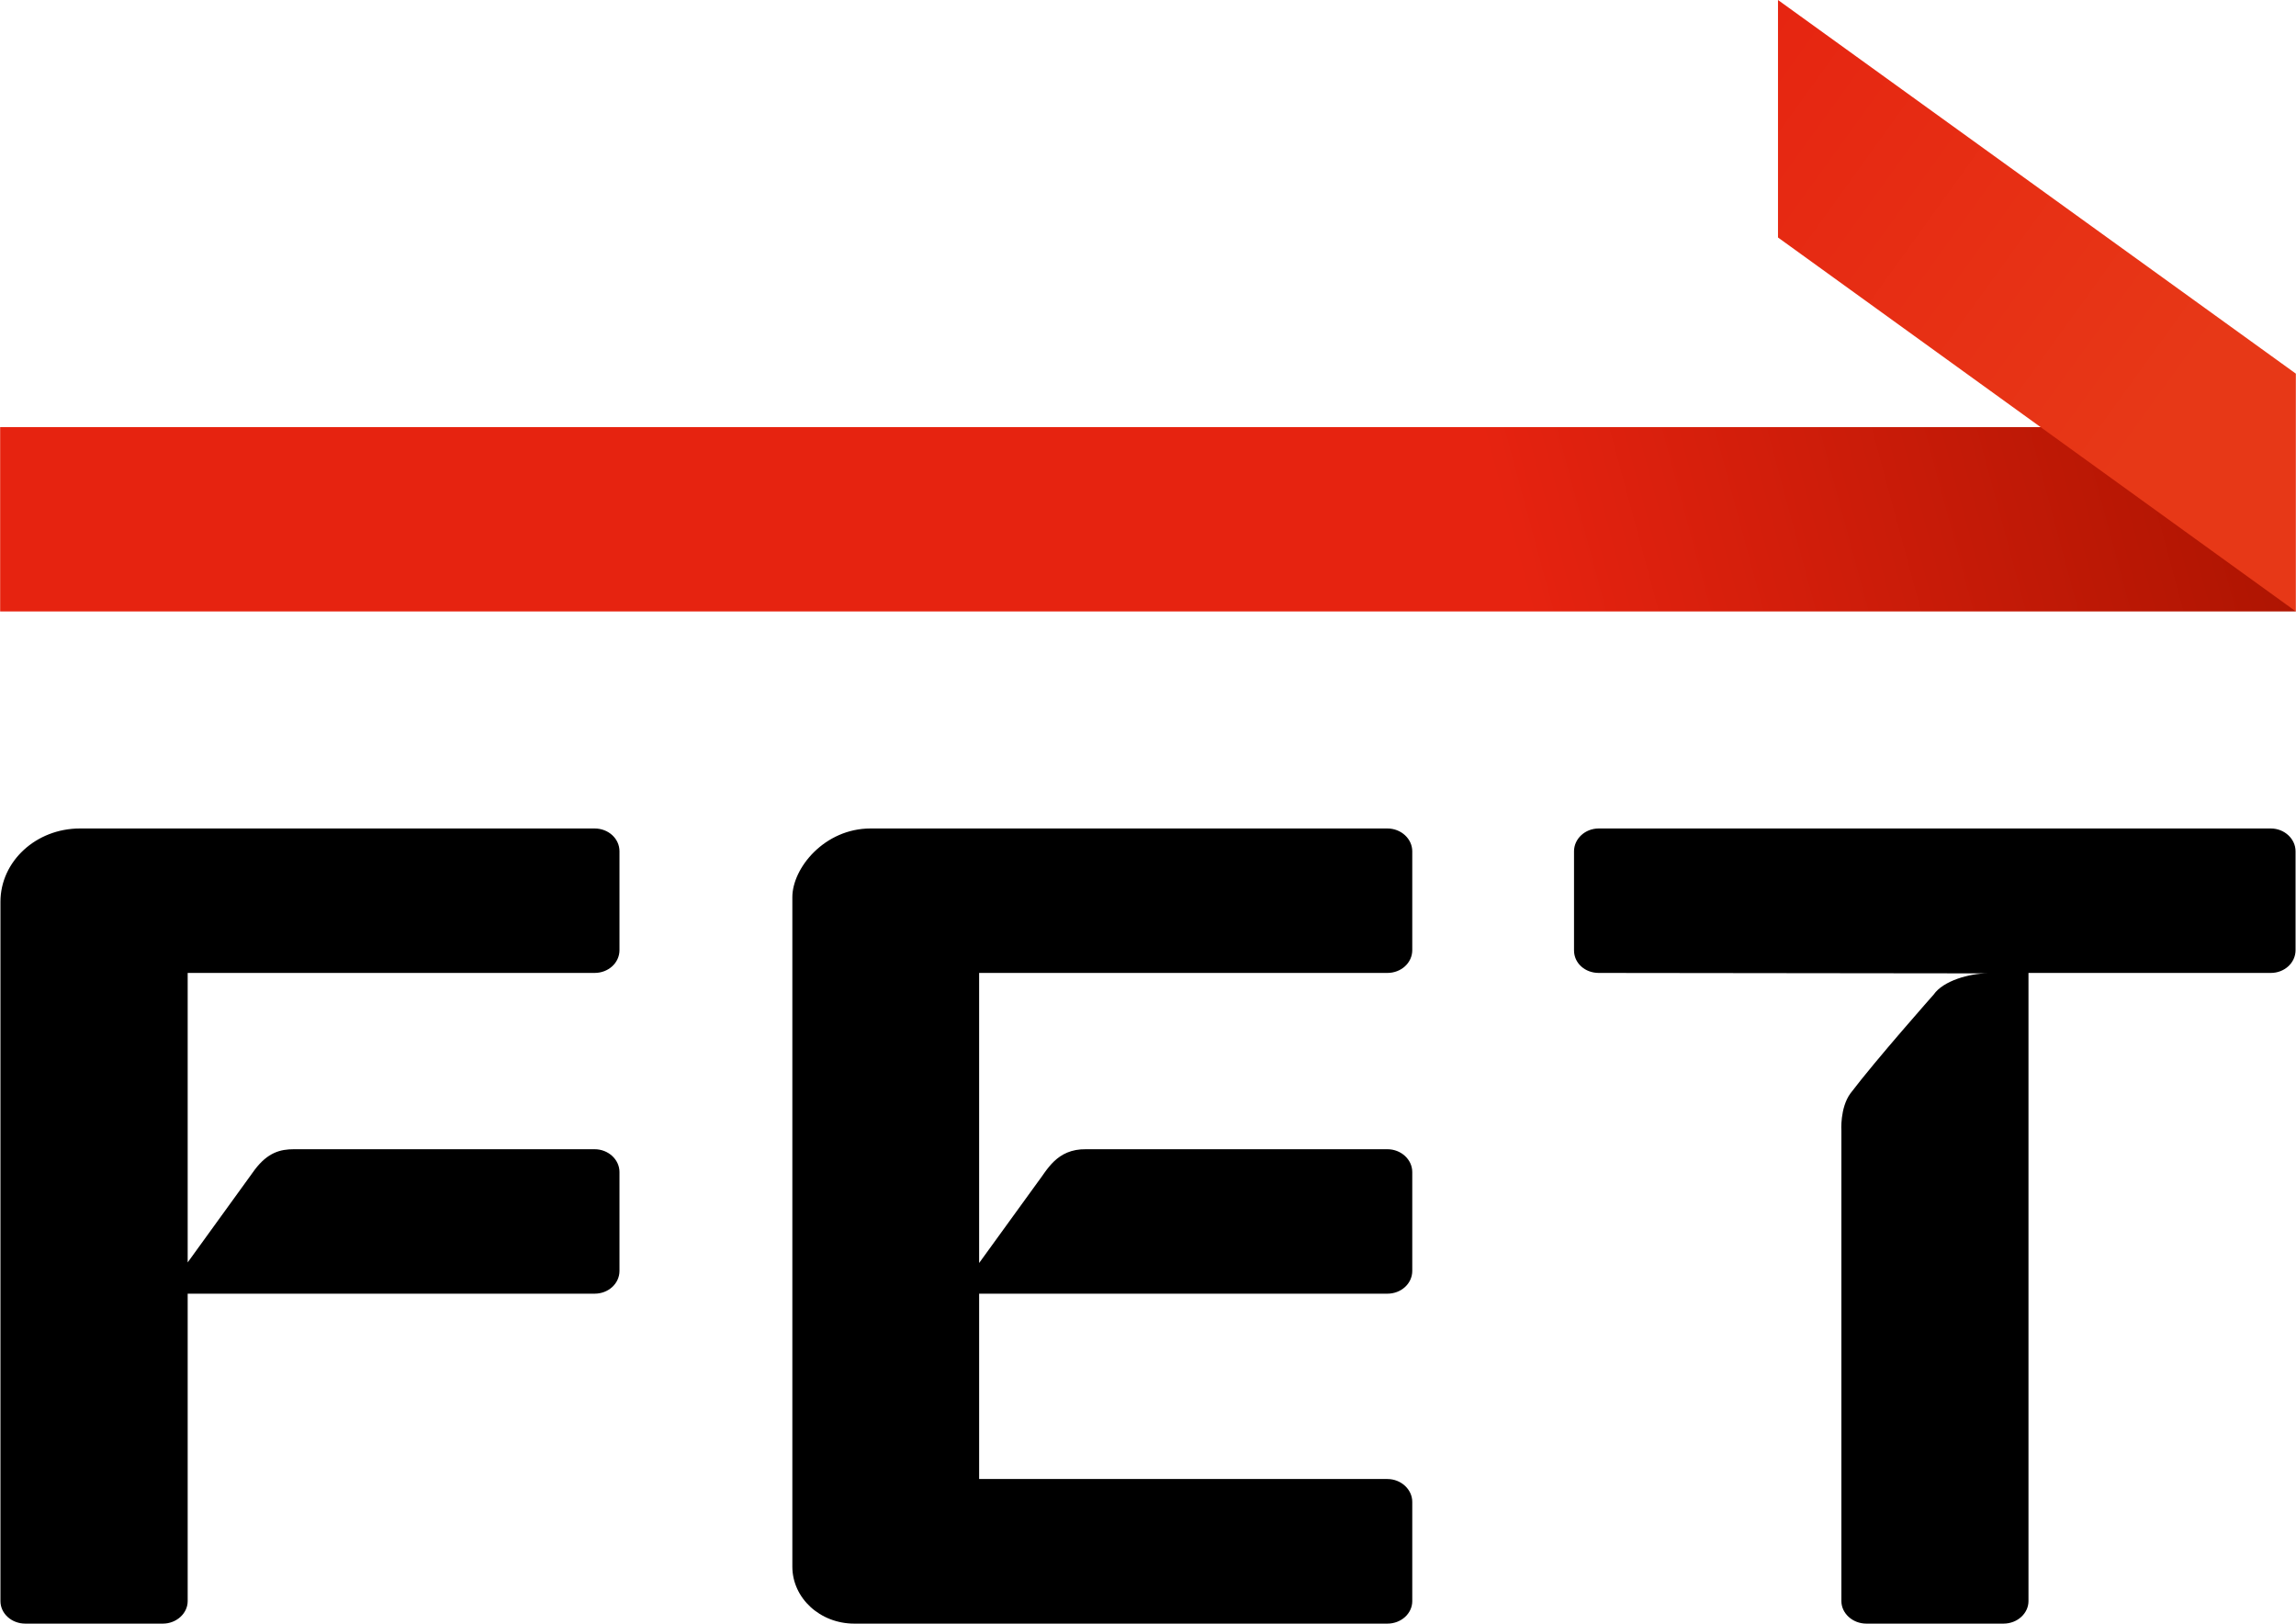 <svg version="1.2" xmlns="http://www.w3.org/2000/svg" viewBox="0 0 1550 1096" width="1550" height="1096"><defs><linearGradient id="P" gradientUnits="userSpaceOnUse"/><linearGradient id="g1" x2="1" href="#P" gradientTransform="matrix(-1473.933,396.867,-138.715,-515.177,1502.054,154.761)"><stop stop-color="#ad1401"/><stop offset=".34" stop-color="#e62310"/><stop offset="1" stop-color="#e62310"/></linearGradient><linearGradient id="g2" x2="1" href="#P" gradientTransform="matrix(1091.8,784.691,-196.033,272.755,375.729,-512.357)"><stop stop-color="#ad1401"/><stop offset=".41" stop-color="#e62310"/><stop offset=".69" stop-color="#e62310"/><stop offset="1" stop-color="#e73817"/></linearGradient></defs><style>.a{fill:url(#g1)}.b{fill:url(#g2)}</style><path fill-rule="evenodd" d="m126.7 656.7v195.4l45.3-62.6c8.8-11.6 17.2-13.8 26.4-13.8h203c9.3 0 16.8 7 16.8 15.4v66.7c0 8.6-7.5 15.4-16.8 15.4h-274.7v207.5c0 8.4-7.7 15.2-16.7 15.2h-92.9c-9.3 0-16.8-6.8-16.8-15.2v-472c0-27.3 24-49.5 53.7-49.5h347.4c9.3 0 16.8 6.8 16.8 15.4v66.7c0 8.6-7.5 15.4-16.8 15.4zm534.3 0v195.8l39.2-54.1c6.6-8.4 13-23 33-22.7h203.4c9.3 0 16.8 7 16.8 15.4v66.7c0 8.6-7.5 15.4-16.8 15.4h-275.6v125.1h275.6c9.3 0 16.8 7.1 16.8 15.4v67c0 8.4-7.5 15.2-16.8 15.2h-359.9c-23.1 0-41.8-17.2-41.8-38.5v-451.8c0-19.8 21.8-46.4 52.8-46.4h348.9c9.3 0 16.8 7 16.8 15.4v66.7c0 8.6-7.5 15.4-16.8 15.4zm888.7-82.1v66.7c0 8.6-7.5 15.4-16.7 15.4h-163.6v424c0 8.2-7.4 15.2-16.9 15.2h-92.5c-9.4 0-16.9-7-16.9-15.2v-317.4c0 0-1.1-15.4 6.1-25.3 17.2-22.7 56.2-66.7 56.2-66.7 6.4-9.3 24.2-14.3 36.3-14.3l-262.4-0.3c-9.3 0-16.7-6.6-16.7-15.2v-66.9c0-8.4 7.4-15.4 16.7-15.4h453.7c9.2 0 16.7 7 16.7 15.4z"/><path class="a" d="m0.1 288.3v124.4h1549.8l-78.4-124.4z"/><path class="b" d="m1200.3 160.3l349.6 252.4v-160.5l-349.6-252.2z"/></svg>